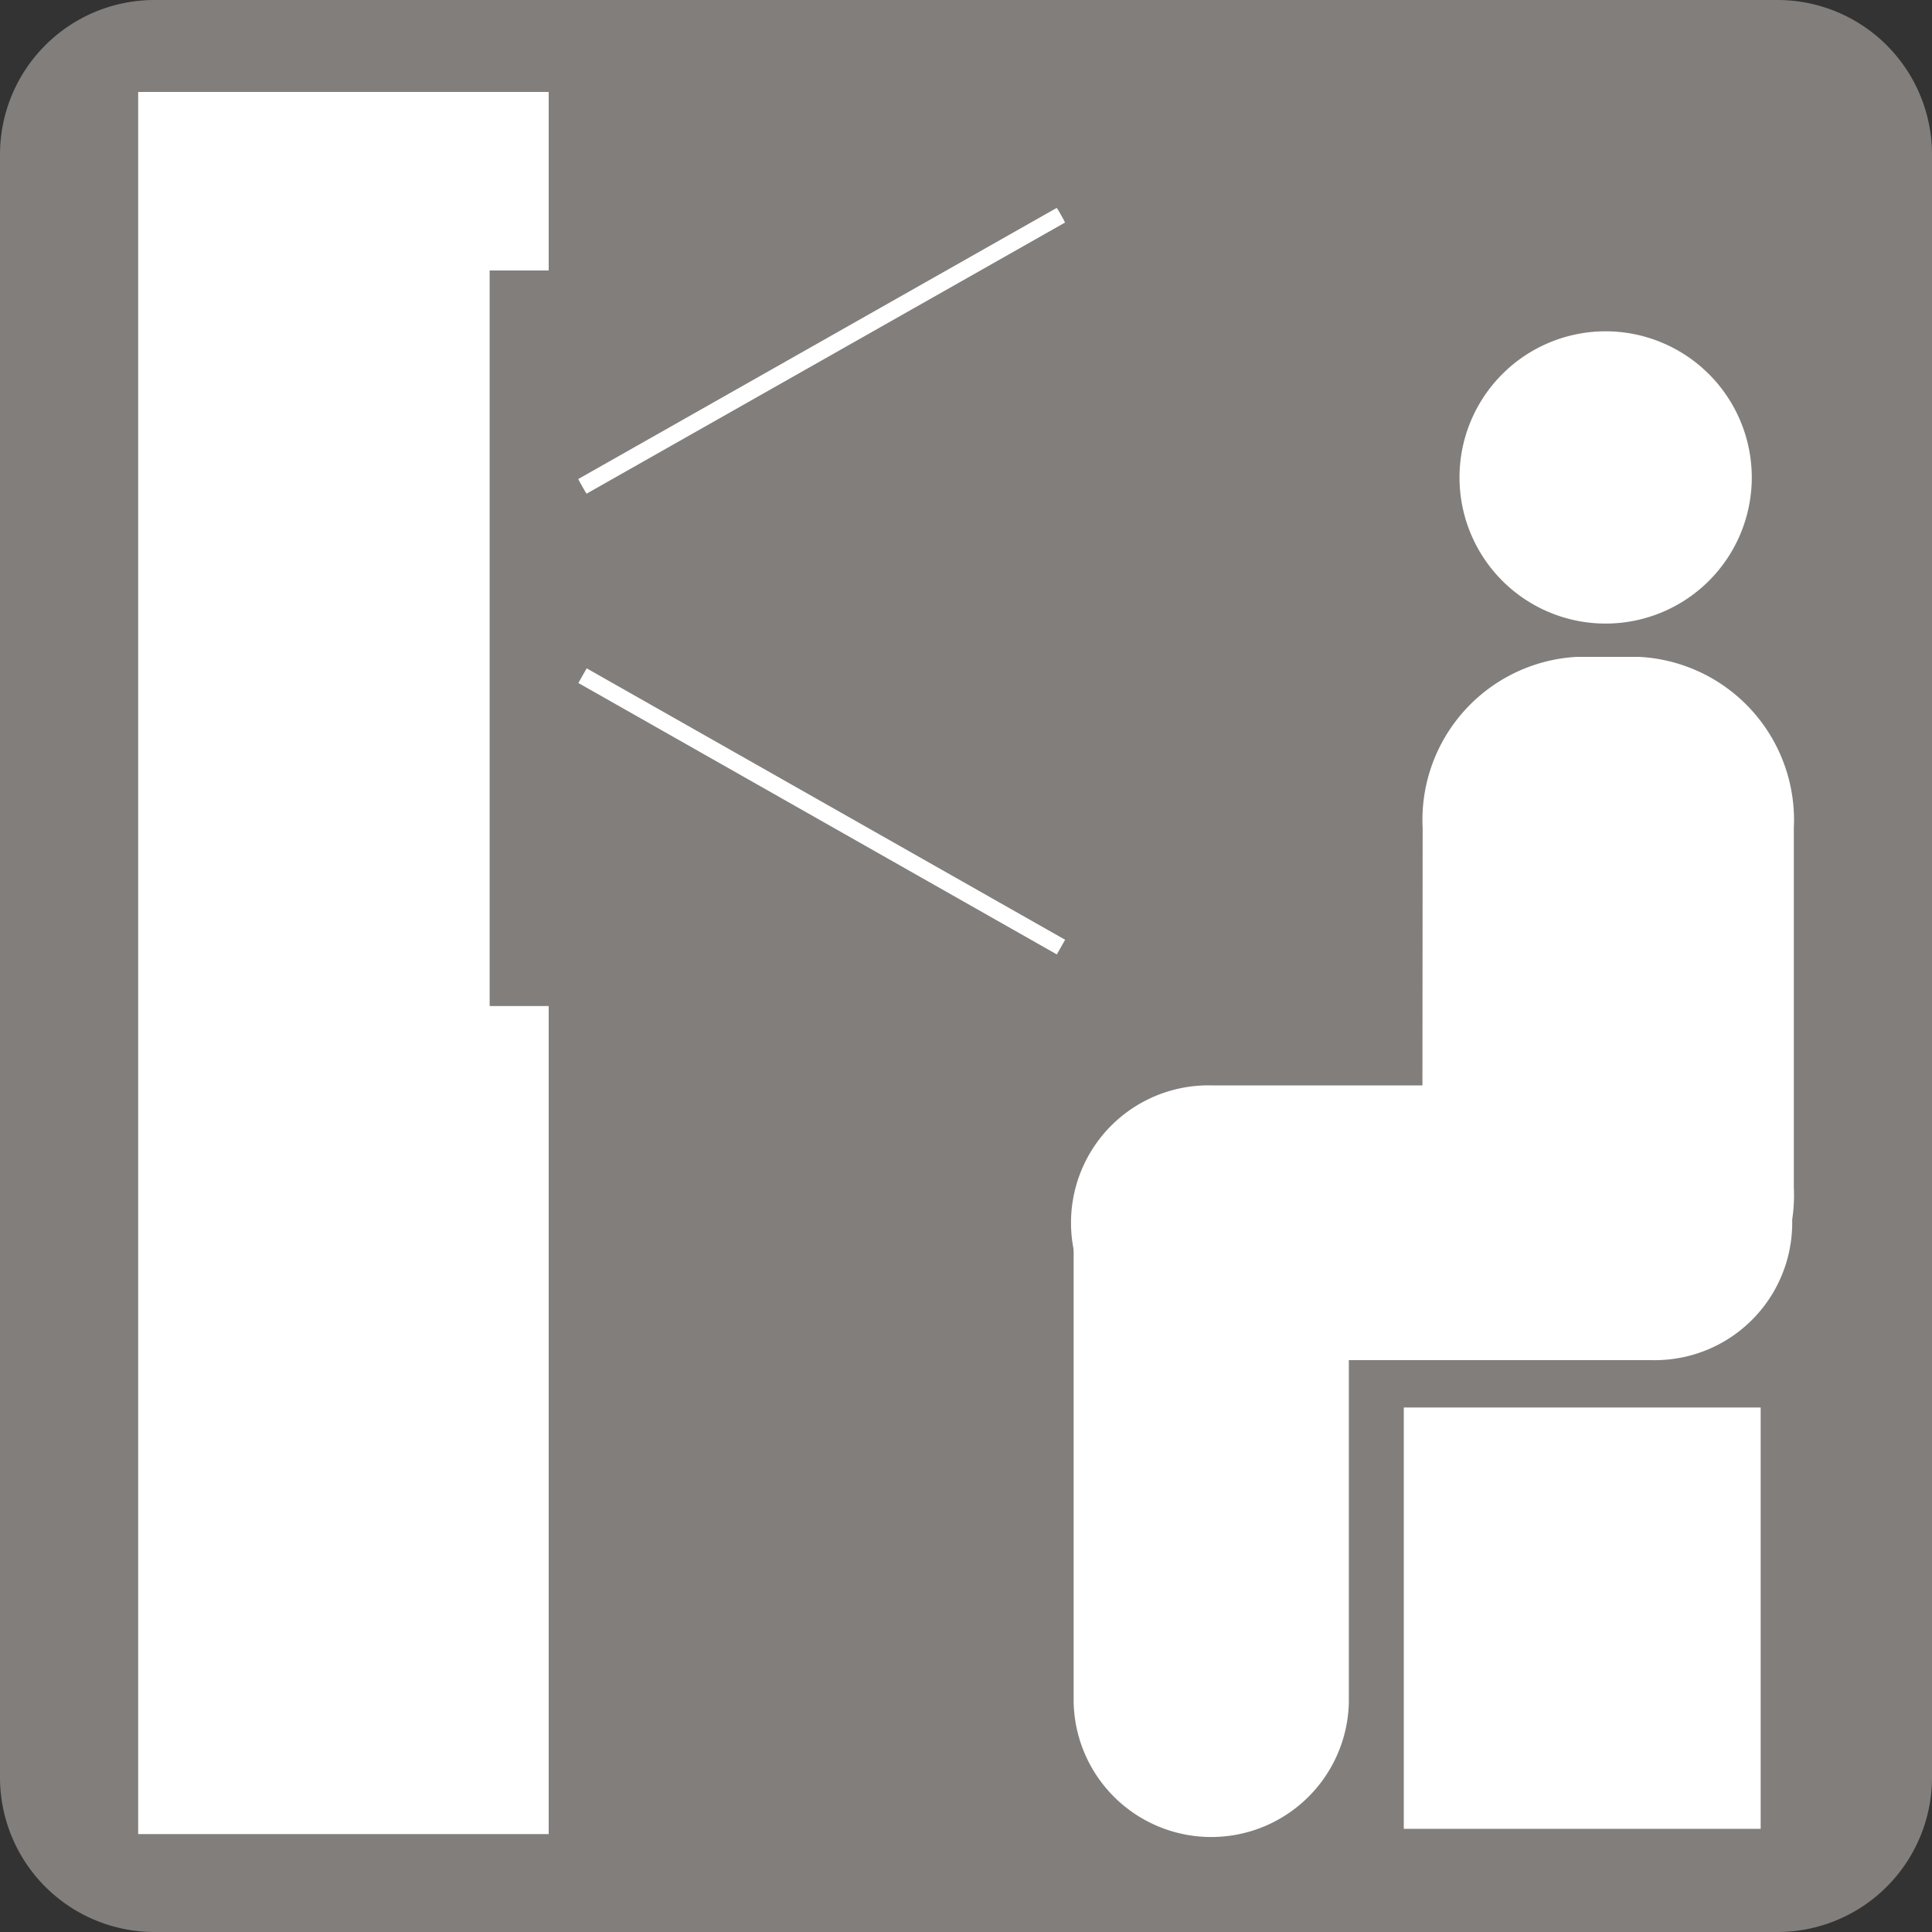 <svg id="グループ_8971" data-name="グループ 8971" xmlns="http://www.w3.org/2000/svg" xmlns:xlink="http://www.w3.org/1999/xlink" width="25" height="25" viewBox="0 0 25 25">
  <rect x="0" y="0" width="25" height="25" fill="#333333" stroke="none"/>
  <defs>
    <clipPath id="clip-path">
      <rect id="長方形_3040" data-name="長方形 3040" width="25" height="25" fill="none"/>
    </clipPath>
  </defs>
  <g id="グループ_8970" data-name="グループ 8970" clip-path="url(#clip-path)">
    <path id="パス_3910" data-name="パス 3910" d="M23,25H2a2,2,0,0,1-2-2V2A2,2,0,0,1,2,0H23a2,2,0,0,1,2,2V23a2,2,0,0,1-2,2" fill="#827e7c"/>
    <rect id="長方形_3035" data-name="長方形 3035" width="5.312" height="22.543" transform="translate(1.788 1.19)" fill="#fff"/>
    <rect id="長方形_3036" data-name="長方形 3036" width="4.618" height="5.452" transform="translate(18.165 18.213)" fill="#fff"/>
    <path id="パス_3911" data-name="パス 3911" d="M13.893,15.962a1.781,1.781,0,1,1,3.561,0v6.07a1.781,1.781,0,0,1-3.561,0Z" fill="#fff"/>
    <path id="パス_3912" data-name="パス 3912" d="M15.679,17.6a1.778,1.778,0,1,1,0-3.555h5.692a1.778,1.778,0,1,1,0,3.555Z" fill="#fff"/>
    <path id="パス_3913" data-name="パス 3913" d="M18.409,10.719A2.114,2.114,0,0,1,20.4,8.5h.812a2.114,2.114,0,0,1,2,2.217v4.644a2.114,2.114,0,0,1-2,2.216H20.4a2.113,2.113,0,0,1-1.995-2.216Z" fill="#fff"/>
    <path id="パス_3914" data-name="パス 3914" d="M22.668,6.179a1.891,1.891,0,1,1-1.891-1.892,1.893,1.893,0,0,1,1.891,1.892" fill="#fff"/>
    <rect id="長方形_3037" data-name="長方形 3037" width="0.833" height="9.518" transform="translate(6.336 3.5)" fill="#827e7c"/>
    <line id="線_19050" data-name="線 19050" x1="6.192" y2="3.511" transform="translate(7.537 2.784)" fill="none" stroke="#fff" stroke-width="0.163"/>
    <rect id="長方形_3038" data-name="長方形 3038" width="7.118" height="0.218" transform="matrix(0.87, -0.493, 0.493, 0.87, 7.482, 6.199)" fill="#fff"/>
    <rect id="長方形_3039" data-name="長方形 3039" width="0.218" height="7.118" transform="translate(7.484 8.838) rotate(-60.435)" fill="#fff"/>
  </g>
</svg>
